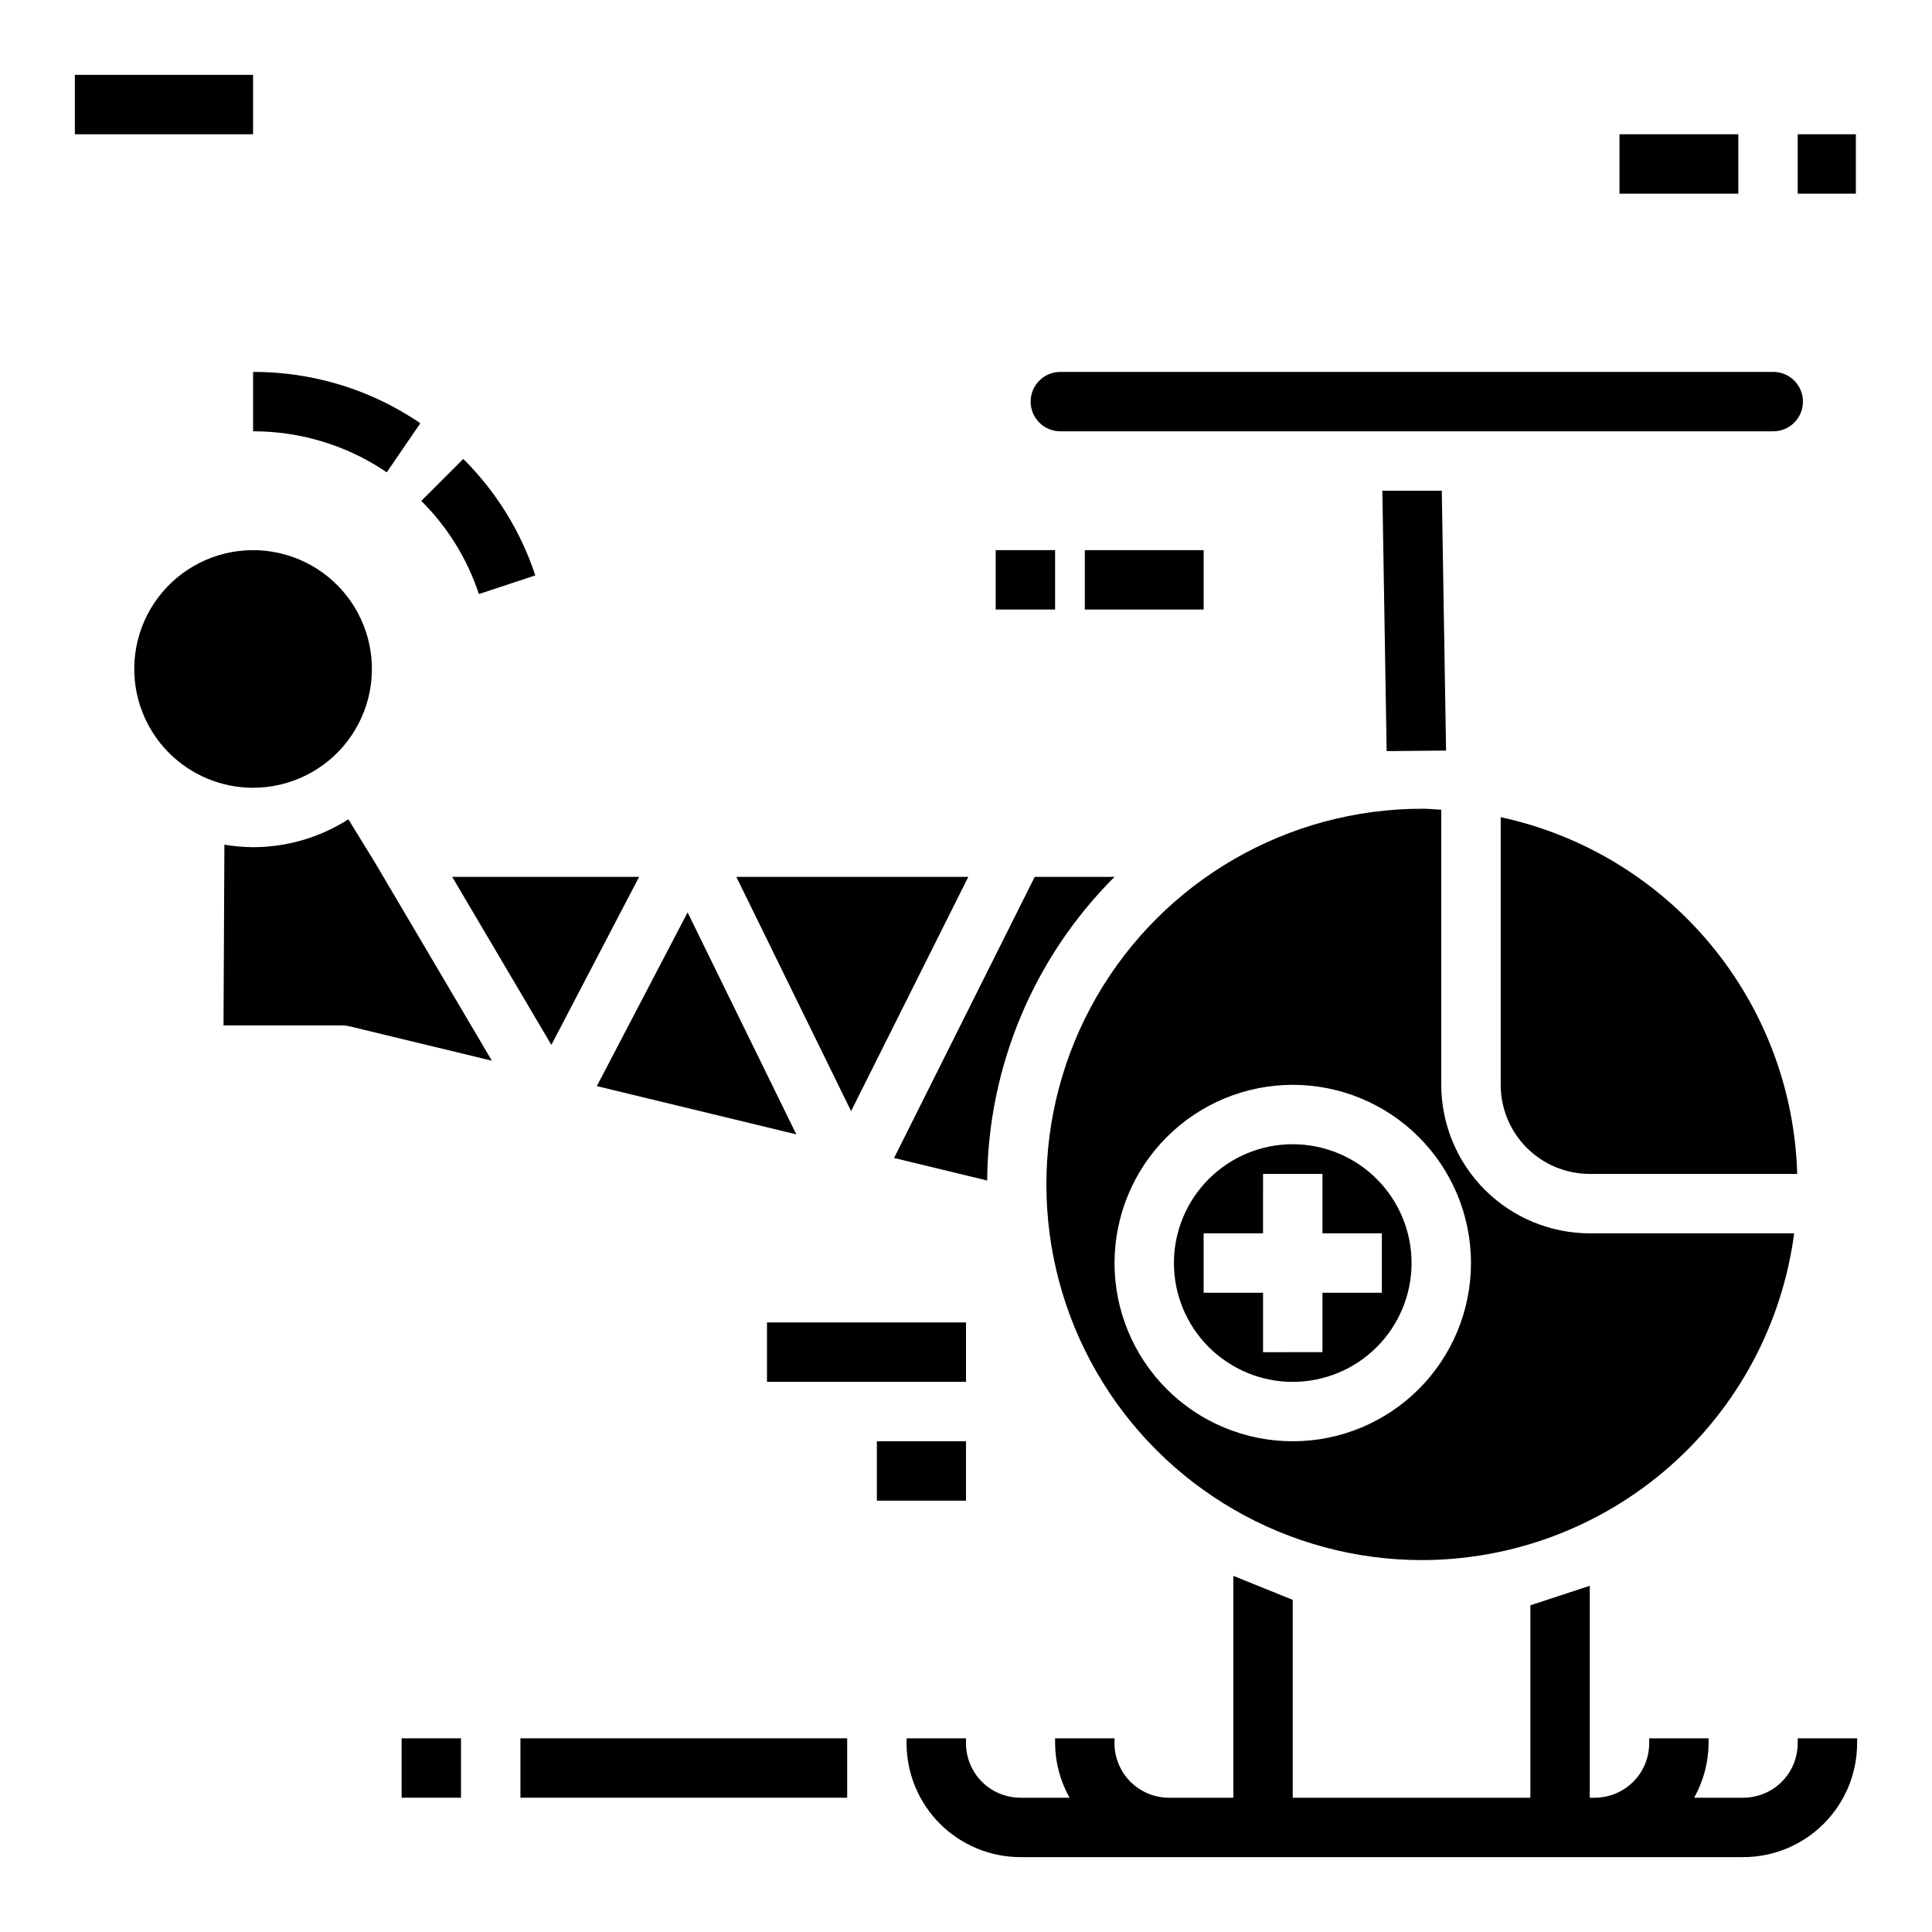 <?xml version="1.0" encoding="UTF-8"?>
<!-- Uploaded to: ICON Repo, www.svgrepo.com, Generator: ICON Repo Mixer Tools -->
<svg fill="#000000" width="800px" height="800px" version="1.1" viewBox="144 144 512 512" xmlns="http://www.w3.org/2000/svg">
 <g>
  <path d="m250.43 604.67h15.742v15.742h-15.742z"/>
  <path d="m281.92 604.67h86.594v15.742h-86.594z"/>
  <path d="m163.84 163.84h47.23v15.742h-47.23z"/>
  <path d="m347.26 494.46h52.742v15.742h-52.742z"/>
  <path d="m376.38 525.95h23.617v15.742h-23.617z"/>
  <path d="m520.86 557.44c24.137-0.039 47.438-8.84 65.574-24.766 18.137-15.926 29.879-37.895 33.035-61.824h-54.156c-10.438-0.012-20.441-4.164-27.82-11.543-7.379-7.379-11.527-17.383-11.543-27.816v-72.906c-1.699-0.086-3.379-0.262-5.094-0.262l0.004 0.004c-35.57 0-68.438 18.977-86.223 49.777-17.781 30.805-17.781 68.754 0 99.559 17.785 30.805 50.652 49.777 86.223 49.777zm-34.27-125.95c12.527 0 24.543 4.973 33.398 13.832 8.859 8.859 13.836 20.871 13.836 33.398s-4.977 24.539-13.836 33.398c-8.855 8.859-20.871 13.832-33.398 13.832s-24.539-4.973-33.398-13.832c-8.855-8.859-13.832-20.871-13.832-33.398 0.012-12.523 4.992-24.531 13.848-33.383 8.855-8.855 20.859-13.836 33.383-13.848z"/>
  <path d="m541.7 360.56v70.93c0 6.262 2.488 12.27 6.918 16.699 4.426 4.426 10.434 6.914 16.699 6.914h54.961c-0.637-22.277-8.727-43.695-22.969-60.832-14.246-17.141-33.824-29.008-55.609-33.711z"/>
  <path d="m486.59 510.21c8.352 0 16.359-3.316 22.266-9.223s9.223-13.914 9.223-22.266-3.316-16.359-9.223-22.266-13.914-9.223-22.266-9.223c-8.352 0-16.359 3.316-22.266 9.223-5.902 5.906-9.223 13.914-9.223 22.266s3.32 16.359 9.223 22.266c5.906 5.906 13.914 9.223 22.266 9.223zm-23.617-39.359h15.742l0.004-15.746h15.742v15.742h15.742v15.742l-15.742 0.004v15.742l-15.742 0.004v-15.746h-15.742z"/>
  <path d="m425 258.3h188.93c4.348 0 7.871-3.523 7.871-7.871 0-4.348-3.523-7.871-7.871-7.871h-188.93c-4.348 0-7.871 3.523-7.871 7.871 0 4.348 3.523 7.871 7.871 7.871z"/>
  <path d="m400.61 376.38h-61.473l30.41 62.078z"/>
  <path d="m380.94 450.88 24.672 5.969h-0.004c0.234-30.219 12.359-59.125 33.75-80.469h-21.145z"/>
  <path d="m326.22 385.79-24.051 46.043 52.863 12.785z"/>
  <path d="m211.07 352.77c9.789 0 19.023-4.555 24.98-12.32 5.961-7.766 7.969-17.863 5.434-27.32-2.535-9.453-9.324-17.195-18.367-20.938-9.047-3.746-19.32-3.074-27.797 1.824-8.477 4.894-14.195 13.457-15.473 23.16-1.273 9.707 2.035 19.457 8.961 26.375 5.906 5.898 13.914 9.215 22.262 9.219z"/>
  <path d="m236.32 361.12c-7.539 4.824-16.305 7.391-25.254 7.394-2.547-0.02-5.086-0.238-7.598-0.664l-0.234 47.895h31.488c0.621 0.004 1.242 0.078 1.848 0.223l37.785 9.133-31.016-52.57z"/>
  <path d="m263.84 376.38 26.277 44.531 23.254-44.531z"/>
  <path d="m526.09 274.05h-15.754l1.141 69.004 15.746-0.148z"/>
  <path d="m620.41 604.67v1.324-0.004c-0.004 3.824-1.523 7.492-4.227 10.195s-6.371 4.223-10.195 4.227h-13.027c2.481-4.402 3.801-9.367 3.836-14.422v-1.32h-15.746v1.324-0.004c-0.004 3.824-1.523 7.492-4.227 10.195-2.707 2.703-6.371 4.223-10.195 4.227h-1.32v-56.164l-15.742 5.172-0.004 50.992h-62.977v-52.434l-15.742-6.367v58.801h-17.066c-3.824-0.004-7.492-1.523-10.195-4.227-2.703-2.703-4.223-6.371-4.227-10.195v-1.32h-15.746v1.324-0.004c0.035 5.055 1.355 10.02 3.836 14.422h-13.027c-3.824-0.004-7.492-1.523-10.195-4.227-2.703-2.703-4.223-6.371-4.227-10.195v-1.32h-15.746v1.324-0.004c0.008 8 3.191 15.668 8.844 21.324 5.656 5.652 13.324 8.836 21.324 8.844h191.57c8-0.008 15.668-3.191 21.324-8.844 5.652-5.656 8.836-13.324 8.844-21.324v-1.32z"/>
  <path d="m285.86 296.49c-3.84-11.652-10.383-22.23-19.09-30.875l-11.133 11.133c6.969 6.906 12.203 15.363 15.273 24.68z"/>
  <path d="m242.56 266.7c1.324 0.789 2.629 1.574 3.938 2.465l8.895-12.996c-1.574-1.094-3.242-2.117-4.902-3.086l-0.004-0.004c-5.273-3.055-10.887-5.481-16.727-7.227-7.363-2.195-15.004-3.305-22.688-3.297v15.742c6.133-0.004 12.23 0.883 18.105 2.637 4.672 1.391 9.164 3.324 13.383 5.766z"/>
  <path d="m431.49 289.79h31.488v15.742h-31.488z"/>
  <path d="m407.87 289.79h15.742v15.742h-15.742z"/>
  <path d="m573.18 179.58h31.488v15.742h-31.488z"/>
  <path d="m620.41 179.58h15.414v15.742h-15.414z"/>
 </g>
</svg>